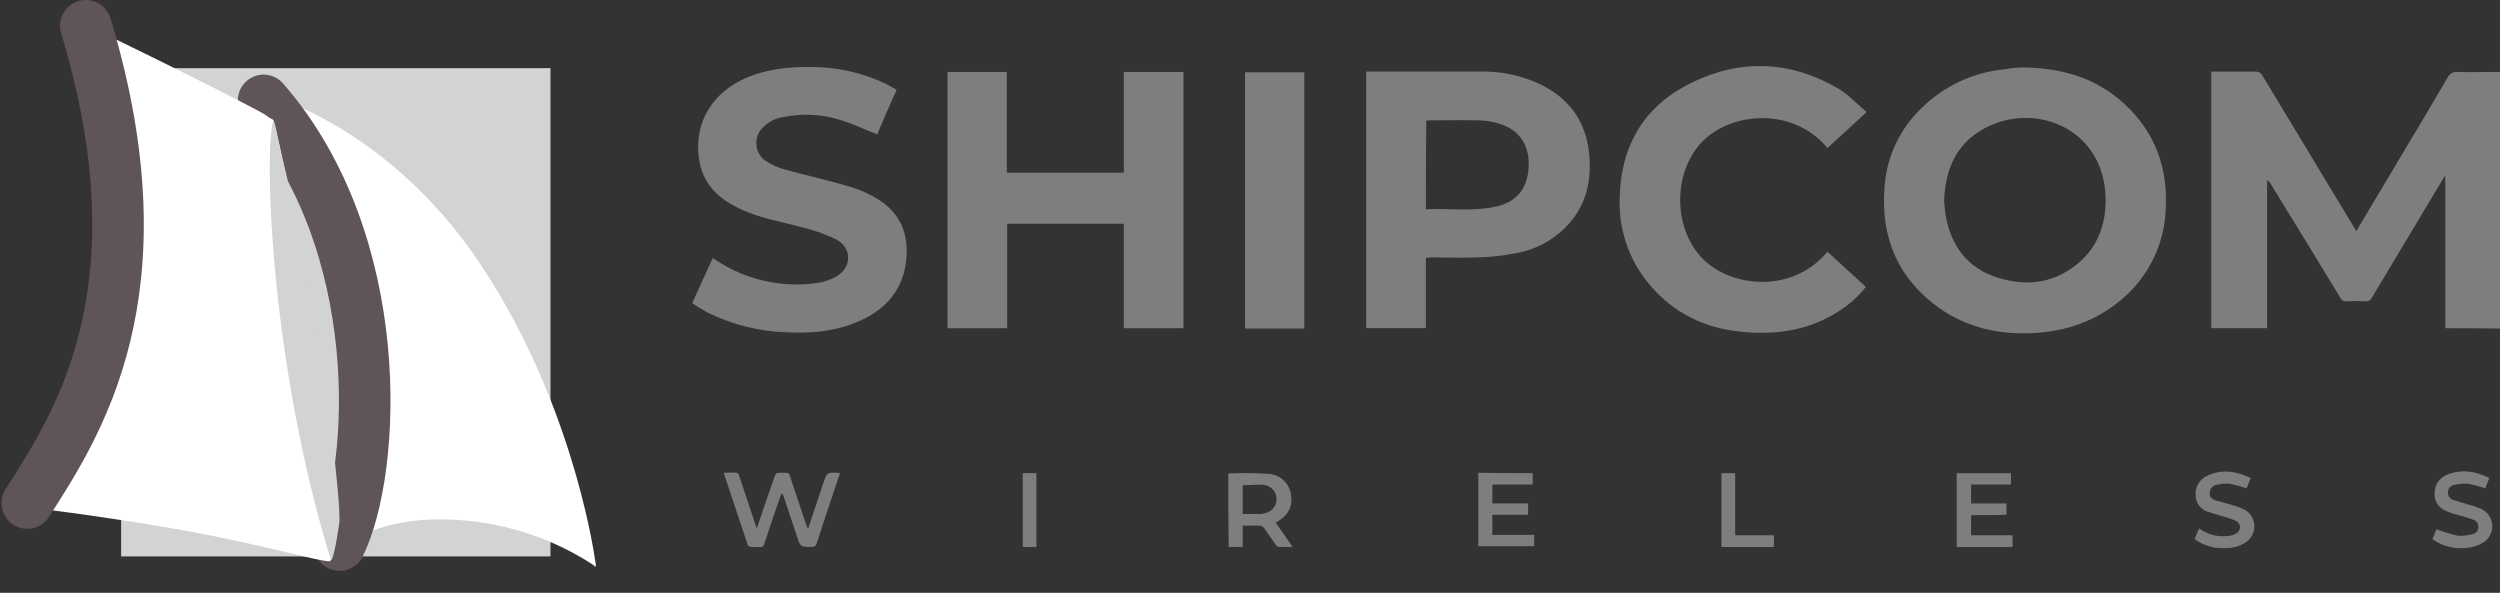 <svg width="97" height="23" viewBox="0 0 97 23" fill="none" xmlns="http://www.w3.org/2000/svg">
<rect x="0" y="0" width="97" height="23" fill="#333333" stroke="none"/>
<path d="M21.359 2.645H4.7V21.589H21.359V2.645Z" fill="#D2D3D5"/>
<path d="M10.228 3.894C9.58 3.277 14.931 4.643 18.661 10.282C22.081 15.437 22.98 20.973 23.098 21.781C23.116 21.853 23.121 21.927 23.113 22.001L23.009 21.913C21.462 20.904 19.68 20.308 17.835 20.18C14.71 19.945 13.368 21.208 13.177 21.208C12.985 21.208 14.607 18.756 14.017 13.219C13.486 8.123 11.422 5.054 10.228 3.894Z" fill="white"/>
<path d="M10.228 3.895C15.049 9.416 14.621 18.198 13.176 21.15" stroke="#5F5456" stroke-width="2" stroke-linecap="round"/>
<path d="M3.403 1.016C4.081 1.295 10.037 4.246 10.331 4.481C10.626 4.716 10.582 4.525 10.671 4.863C10.862 5.568 13.693 19.27 12.956 21.237C12.749 21.81 13.014 21.825 12.469 21.737C11.924 21.648 9.594 21.017 7.191 20.591C4.788 20.165 1.678 19.725 1.236 19.725C0.838 19.725 1.014 19.622 1.25 19.284C2.4 17.566 4.759 13.513 4.612 8.725C4.464 3.938 3.403 1.016 3.403 1.016Z" fill="white"/>
<path d="M10.612 4.656C12.056 10.809 12.056 10.677 12.336 12.645C12.558 14.202 13.265 19.606 13.162 20.311C13.059 21.016 12.897 21.926 12.823 21.677C10.479 14.04 10.228 5.787 10.612 4.656Z" fill="#D2D3D5"/>
<path d="M3.329 1C6.469 11.383 2.931 16.566 1.059 19.518" stroke="#5F5456" stroke-width="2" stroke-linecap="round"/>
<path d="M94.877 12.735V6.86C94.862 6.86 94.862 6.86 94.847 6.846C94.774 6.963 94.7 7.095 94.626 7.213C93.757 8.652 92.902 10.106 92.032 11.545C92.01 11.595 91.972 11.637 91.924 11.664C91.876 11.69 91.821 11.7 91.766 11.692C91.526 11.677 91.285 11.677 91.044 11.692C90.996 11.698 90.947 11.688 90.904 11.665C90.862 11.641 90.828 11.604 90.808 11.56C89.909 10.076 89.01 8.608 88.096 7.125C88.067 7.067 88.02 7.021 87.963 6.992V12.735H85.796V2.778H87.506C87.563 2.775 87.621 2.788 87.67 2.817C87.72 2.846 87.76 2.888 87.786 2.939L91.324 8.799C91.354 8.843 91.383 8.887 91.427 8.96C91.464 8.916 91.494 8.867 91.516 8.813C92.666 6.875 93.83 4.951 94.966 3.013C95 2.939 95.057 2.878 95.128 2.838C95.2 2.798 95.282 2.782 95.364 2.792C95.85 2.807 96.337 2.792 96.808 2.792H97V12.749C96.337 12.735 95.614 12.735 94.877 12.735Z" fill="#7E7E7E"/>
<path d="M78.454 2.617C80.017 2.632 81.329 3.028 82.405 4.012C83.629 5.128 84.13 6.538 84.027 8.168C83.997 8.83 83.83 9.478 83.535 10.072C83.241 10.667 82.826 11.193 82.317 11.619C81.314 12.471 80.135 12.867 78.838 12.926C77.54 12.985 76.332 12.706 75.27 11.972C73.648 10.826 72.97 9.24 73.118 7.287C73.189 6.102 73.711 4.989 74.577 4.174C75.433 3.334 76.552 2.811 77.747 2.691C77.981 2.649 78.217 2.625 78.454 2.617ZM75.432 7.801C75.447 7.963 75.462 8.168 75.491 8.359C75.698 9.534 76.332 10.4 77.496 10.768C78.69 11.149 79.811 10.973 80.754 10.107C81.447 9.461 81.712 8.623 81.698 7.684C81.639 5.07 79.133 3.998 77.201 4.879C75.963 5.451 75.477 6.479 75.432 7.801Z" fill="#7E7E7E"/>
<path d="M43.605 12.735V8.682H39.079V12.735H36.764V2.793H39.064V6.699H43.605V2.793H45.919V12.735H43.605Z" fill="#7E7E7E"/>
<path d="M55.324 10.001V12.732H53.01V2.776H57.388C58.235 2.751 59.075 2.932 59.835 3.304C61.015 3.906 61.619 4.89 61.678 6.212C61.722 7.108 61.516 7.93 60.926 8.62C60.383 9.258 59.631 9.684 58.803 9.825C58.323 9.923 57.834 9.977 57.344 9.986C56.739 10.016 56.135 9.986 55.545 9.986C55.472 9.999 55.398 10.004 55.324 10.001ZM55.324 8.121C56.209 8.077 57.093 8.209 57.963 8.033C58.789 7.872 59.231 7.387 59.305 6.579C59.378 5.742 59.039 5.052 58.14 4.788C57.886 4.712 57.623 4.672 57.359 4.67C56.725 4.655 56.091 4.67 55.472 4.67C55.427 4.668 55.382 4.673 55.339 4.685C55.324 5.83 55.324 6.961 55.324 8.121Z" fill="#7E7E7E"/>
<path d="M34.037 5.213C33.58 5.037 33.152 4.831 32.695 4.684C31.936 4.428 31.12 4.382 30.337 4.552C30.068 4.599 29.821 4.727 29.629 4.919C29.528 5.008 29.45 5.12 29.401 5.246C29.352 5.371 29.335 5.506 29.349 5.64C29.363 5.774 29.41 5.902 29.484 6.014C29.558 6.126 29.659 6.219 29.776 6.285C30.174 6.535 30.617 6.623 31.074 6.74C31.752 6.916 32.43 7.078 33.108 7.284C33.448 7.399 33.775 7.552 34.081 7.739C34.966 8.297 35.275 9.134 35.157 10.133C35.01 11.366 34.243 12.115 33.138 12.541C32.282 12.879 31.398 12.938 30.499 12.893C29.444 12.856 28.409 12.596 27.462 12.13C27.254 12.018 27.052 11.896 26.857 11.763C27.123 11.161 27.388 10.602 27.654 10.015C27.695 10.036 27.734 10.061 27.771 10.088C28.919 10.854 30.31 11.173 31.678 10.984C31.936 10.951 32.186 10.871 32.415 10.749C33.064 10.397 33.079 9.619 32.43 9.281C32.019 9.086 31.589 8.933 31.147 8.826C30.337 8.605 29.496 8.473 28.715 8.106C27.934 7.739 27.329 7.21 27.152 6.329C26.872 4.963 27.506 3.715 28.789 3.098C29.644 2.687 30.572 2.584 31.501 2.599C32.441 2.603 33.371 2.803 34.228 3.186C34.376 3.245 34.509 3.333 34.656 3.407C34.705 3.429 34.749 3.459 34.789 3.495C34.509 4.082 34.273 4.67 34.037 5.213Z" fill="#7E7E7E"/>
<path d="M72.425 4.348C71.894 4.847 71.393 5.288 70.906 5.743C69.521 4.084 67.044 4.363 65.968 5.582C64.892 6.8 64.936 8.915 66.086 10.061C67.191 11.147 69.521 11.412 70.906 9.767C71.157 9.987 71.393 10.222 71.644 10.442C71.894 10.663 72.13 10.898 72.395 11.133C72.09 11.516 71.721 11.844 71.305 12.102C70.243 12.777 69.049 12.983 67.825 12.895C66.41 12.807 65.172 12.307 64.199 11.265C63.748 10.791 63.395 10.234 63.163 9.623C62.93 9.013 62.821 8.363 62.843 7.711C62.872 5.802 63.668 4.275 65.363 3.349C67.383 2.263 69.432 2.292 71.422 3.496C71.776 3.731 72.071 4.054 72.425 4.348Z" fill="#7E7E7E"/>
<path d="M50.607 12.747H48.307V2.805H50.607V12.747Z" fill="#7E7E7E"/>
<path d="M30.322 19.136C30.101 19.767 29.894 20.369 29.703 20.956C29.585 21.279 29.659 21.221 29.334 21.221C29.265 21.228 29.196 21.228 29.128 21.221C29.084 21.206 29.01 21.177 29.01 21.133C28.7 20.207 28.391 19.297 28.081 18.343C28.258 18.343 28.42 18.328 28.582 18.343C28.627 18.343 28.671 18.416 28.686 18.475C28.892 19.091 29.098 19.723 29.305 20.34C29.319 20.384 29.334 20.428 29.364 20.501C29.585 19.84 29.806 19.194 30.027 18.563C30.056 18.489 30.101 18.357 30.145 18.357C30.291 18.335 30.441 18.335 30.587 18.357C30.617 18.357 30.646 18.445 30.661 18.504C30.867 19.106 31.059 19.708 31.265 20.31C31.288 20.382 31.317 20.451 31.354 20.516C31.56 19.884 31.767 19.297 31.958 18.71C32.091 18.328 32.091 18.328 32.489 18.343C32.518 18.343 32.548 18.357 32.592 18.357C32.533 18.533 32.489 18.68 32.43 18.842C32.179 19.591 31.929 20.325 31.693 21.074C31.649 21.191 31.604 21.221 31.486 21.221C31.059 21.221 31.059 21.221 30.926 20.824C30.749 20.281 30.558 19.738 30.381 19.194C30.351 19.194 30.351 19.18 30.322 19.136Z" fill="#7E7E7E"/>
<path d="M47.658 18.371C48.184 18.346 48.711 18.351 49.236 18.386C49.452 18.401 49.656 18.492 49.812 18.643C49.969 18.793 50.067 18.993 50.091 19.208C50.164 19.663 49.973 20.016 49.501 20.28C49.707 20.588 49.928 20.882 50.15 21.22H49.604C49.56 21.22 49.516 21.161 49.486 21.117C49.339 20.911 49.191 20.691 49.044 20.485C49.026 20.462 49.004 20.442 48.979 20.427C48.954 20.412 48.926 20.402 48.897 20.397C48.675 20.383 48.469 20.397 48.218 20.397V21.22H47.673C47.658 20.265 47.658 19.311 47.658 18.371ZM48.218 18.826V19.942H48.911C48.966 19.939 49.021 19.93 49.073 19.913C49.206 19.889 49.325 19.818 49.41 19.713C49.494 19.608 49.537 19.477 49.532 19.343C49.526 19.209 49.473 19.081 49.38 18.984C49.288 18.886 49.163 18.825 49.029 18.811C48.764 18.797 48.498 18.826 48.218 18.826Z" fill="#7E7E7E"/>
<path d="M59.467 18.358V18.799H57.904V19.533H59.29V19.974H57.904V20.752H59.526V21.193H57.358V18.344C58.051 18.358 58.759 18.358 59.467 18.358Z" fill="#7E7E7E"/>
<path d="M76.479 19.989V20.768H78.086V21.223H75.919V18.359H78.027V18.8H76.479V19.534H77.85V19.975C77.408 19.989 76.951 19.989 76.479 19.989Z" fill="#7E7E7E"/>
<path d="M96.587 18.55C96.528 18.697 96.469 18.829 96.425 18.947C96.213 18.874 95.996 18.816 95.776 18.77C95.589 18.756 95.4 18.771 95.216 18.815C95.146 18.829 95.083 18.868 95.04 18.924C94.997 18.981 94.975 19.052 94.98 19.123C94.98 19.188 95.001 19.25 95.042 19.301C95.082 19.352 95.138 19.388 95.201 19.402L95.776 19.578C95.943 19.619 96.106 19.673 96.263 19.74C96.383 19.794 96.487 19.88 96.563 19.988C96.64 20.095 96.686 20.221 96.698 20.352C96.71 20.483 96.687 20.615 96.631 20.734C96.576 20.854 96.489 20.957 96.381 21.032C96.103 21.203 95.779 21.285 95.452 21.267C95.065 21.267 94.688 21.144 94.376 20.915C94.435 20.782 94.494 20.636 94.538 20.533C94.802 20.636 95.073 20.719 95.349 20.782C95.547 20.799 95.747 20.779 95.939 20.724C96.003 20.711 96.061 20.676 96.101 20.625C96.142 20.574 96.163 20.51 96.16 20.445C96.164 20.384 96.147 20.323 96.112 20.272C96.077 20.222 96.027 20.184 95.968 20.166C95.791 20.107 95.629 20.048 95.452 20.004C95.275 19.96 95.113 19.916 94.951 19.843C94.806 19.8 94.68 19.71 94.592 19.588C94.504 19.465 94.459 19.317 94.464 19.167C94.455 19.007 94.497 18.848 94.584 18.713C94.672 18.578 94.8 18.475 94.951 18.418C95.496 18.198 96.042 18.271 96.587 18.55Z" fill="#7E7E7E"/>
<path d="M87.329 18.549C87.27 18.711 87.211 18.828 87.167 18.946C86.955 18.873 86.738 18.814 86.519 18.769C86.34 18.754 86.161 18.769 85.988 18.814C85.917 18.829 85.854 18.868 85.808 18.924C85.763 18.98 85.737 19.05 85.737 19.122C85.722 19.283 85.826 19.372 85.973 19.416C86.165 19.474 86.356 19.518 86.548 19.577C86.719 19.623 86.887 19.682 87.049 19.753C87.166 19.81 87.266 19.896 87.339 20.003C87.412 20.11 87.456 20.234 87.467 20.363C87.477 20.492 87.454 20.621 87.398 20.738C87.343 20.855 87.258 20.956 87.152 21.031C86.914 21.192 86.63 21.275 86.342 21.266C85.914 21.294 85.491 21.169 85.147 20.913C85.206 20.781 85.265 20.649 85.324 20.502C85.499 20.629 85.697 20.719 85.907 20.767C86.118 20.815 86.336 20.82 86.548 20.781C86.627 20.767 86.702 20.737 86.769 20.693C86.813 20.669 86.85 20.633 86.875 20.59C86.9 20.546 86.913 20.497 86.911 20.446C86.91 20.396 86.894 20.347 86.867 20.305C86.839 20.263 86.8 20.23 86.754 20.209C86.573 20.13 86.386 20.066 86.194 20.018C86.017 19.959 85.826 19.915 85.663 19.856C85.523 19.813 85.4 19.725 85.315 19.605C85.23 19.486 85.186 19.342 85.192 19.195C85.181 19.043 85.218 18.89 85.297 18.759C85.376 18.628 85.494 18.524 85.634 18.461C86.194 18.197 86.754 18.27 87.329 18.549Z" fill="#7E7E7E"/>
<path d="M67.324 20.768H68.828V21.223H66.793V18.359H67.324V20.768Z" fill="#7E7E7E"/>
<path d="M40.214 21.223H39.683V18.359H40.214V21.223Z" fill="#7E7E7E"/>
</svg>

